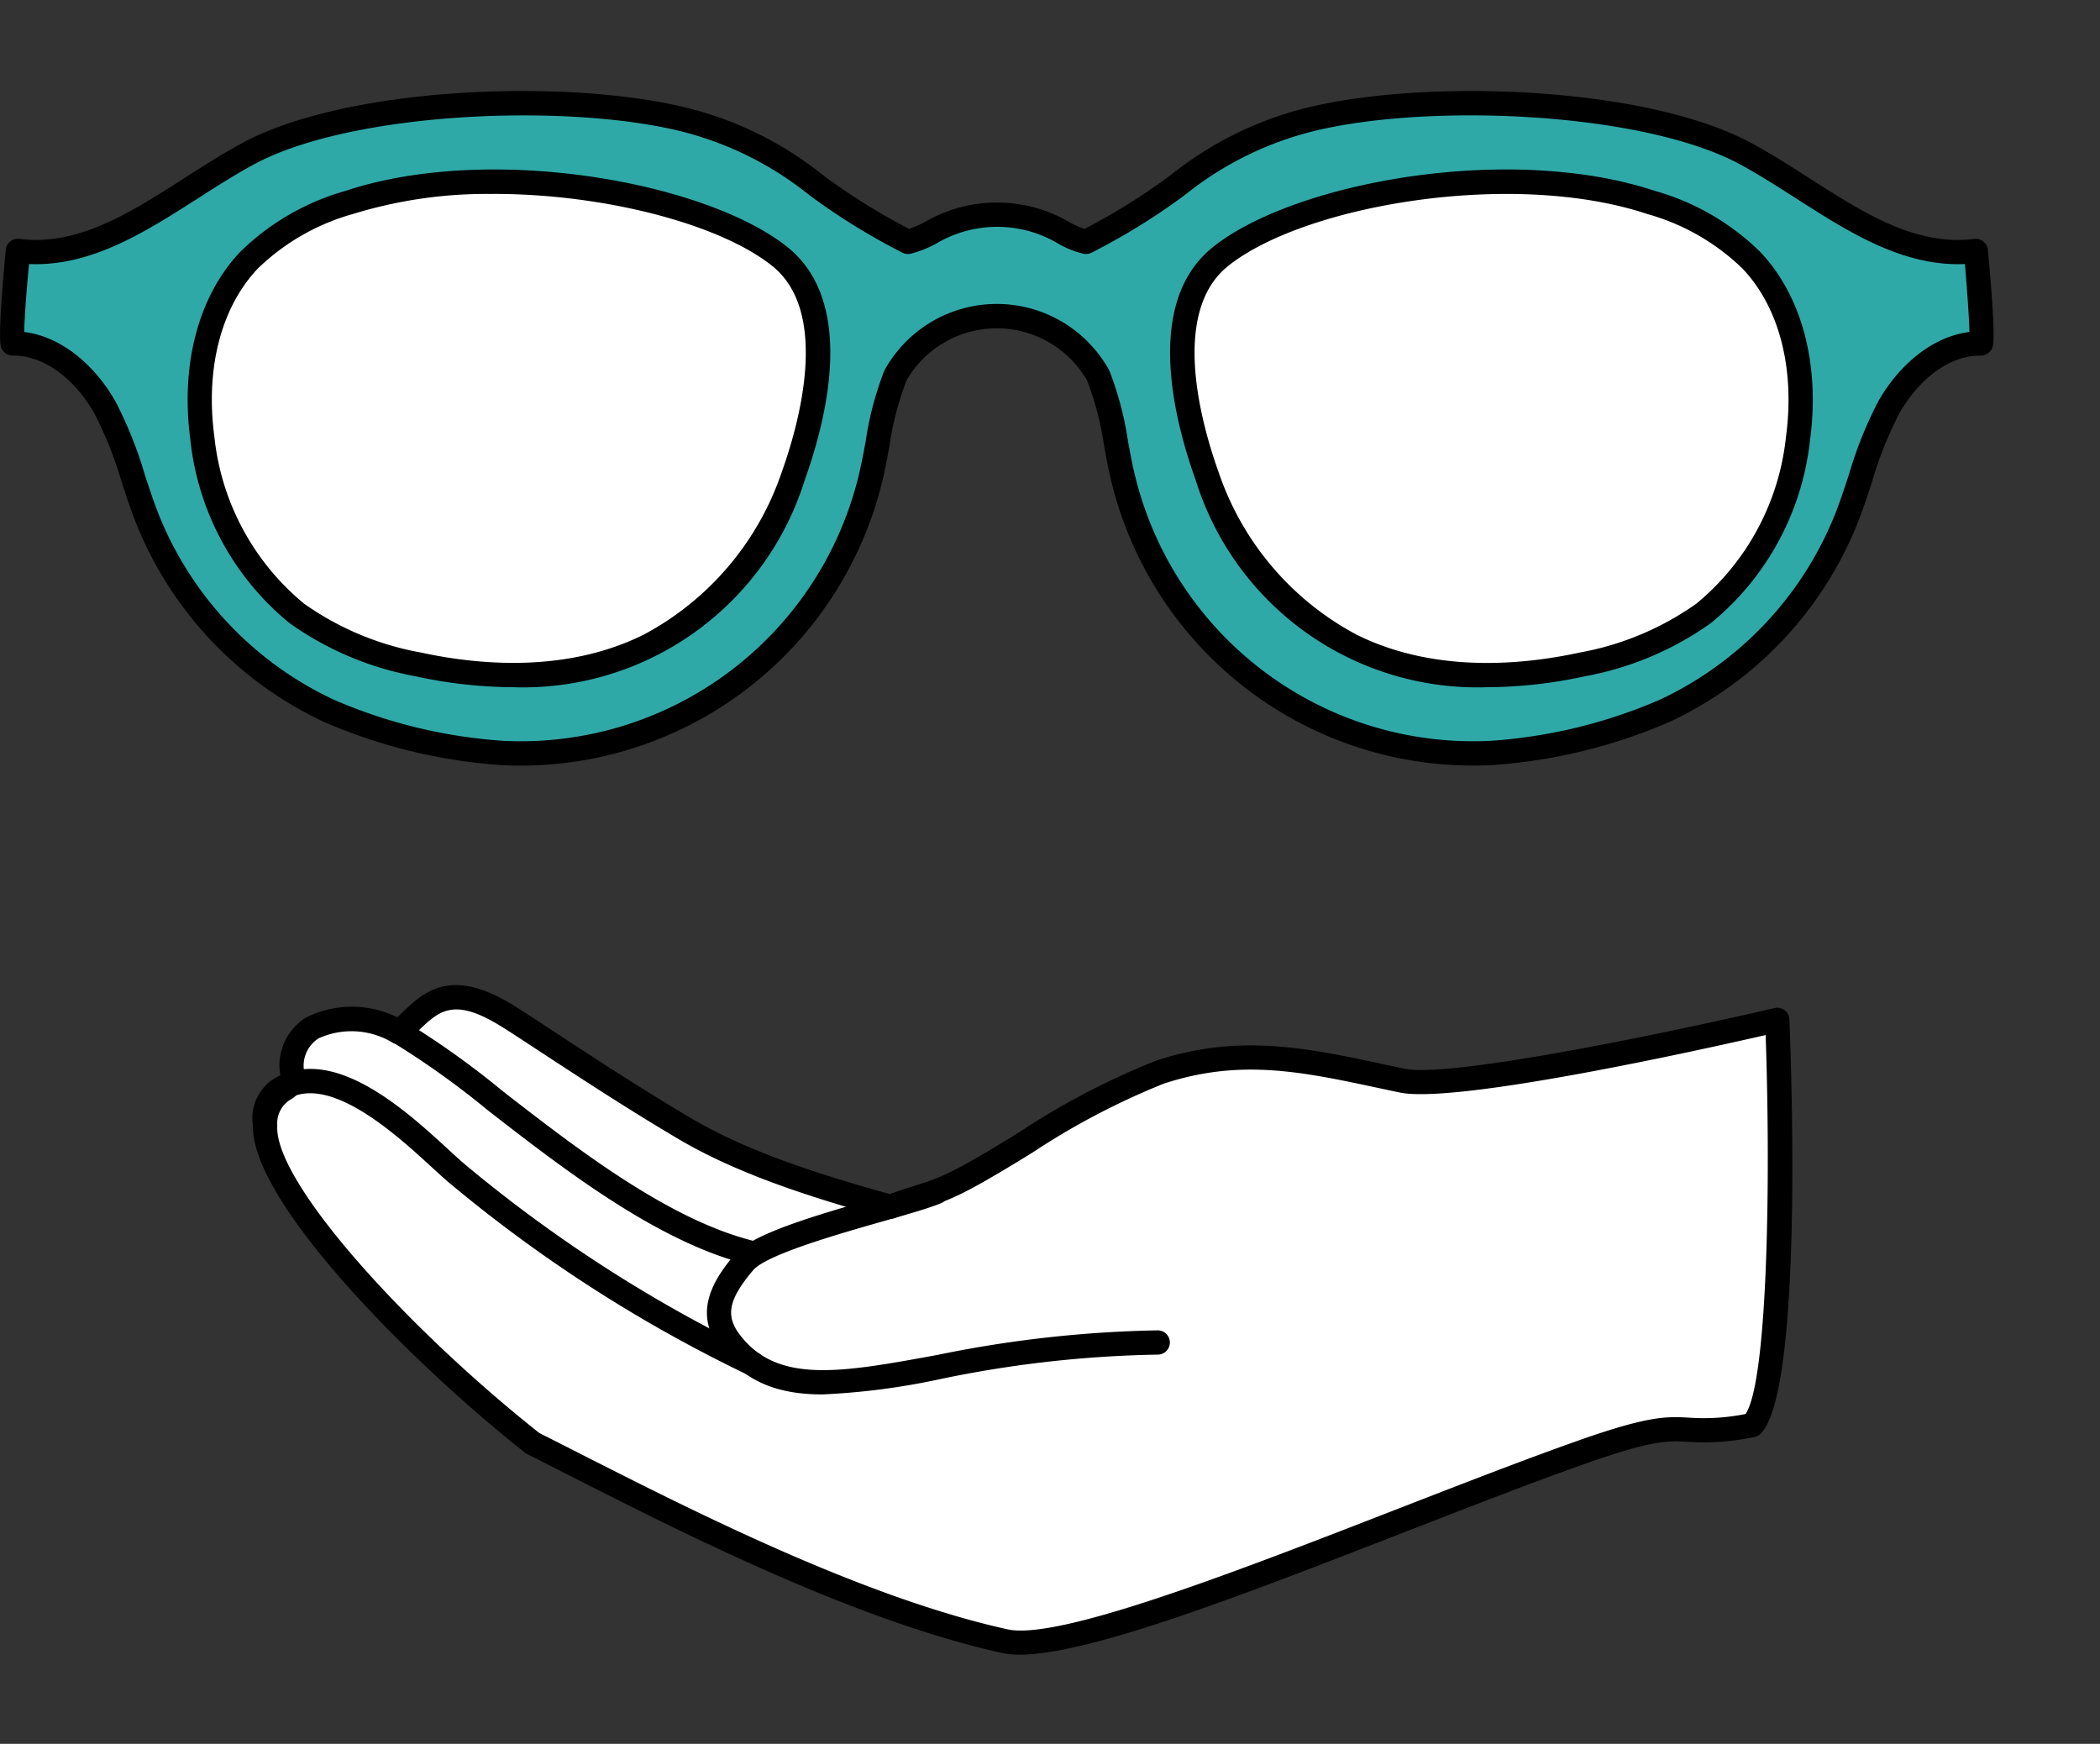 <svg xmlns="http://www.w3.org/2000/svg" width="138.5" height="115" viewBox="0 0 138.5 115">
  <rect x="0" y="0" width="138.5" height="115" fill="#333333" stroke="none"/>
  <g id="Group_202" data-name="Group 202" transform="translate(-1107.426 -51.281)">
    <rect id="Rectangle_23" data-name="Rectangle 23" width="138" height="115" transform="translate(1107.926 51.281)" fill="#fff" opacity="0"/>
    <g id="Group_191" data-name="Group 191">
      <g id="Group_188" data-name="Group 188">
        <g id="Group_185" data-name="Group 185">
          <g id="Group_184" data-name="Group 184">
            <path id="Path_216" data-name="Path 216" d="M1237.727,67.828c-5.569.7-10.254-3.761-15.2-6.422-6.727-3.621-20.33-4.013-27.809-2.451s-8.957,4.94-15.687,8.271c-1.658-.351-2.176-1.6-5.5-1.784-3.4-.191-4.587,1.433-6.245,1.784-6.73-3.331-8.208-6.709-15.687-8.271s-21.082-1.17-27.809,2.451c-4.944,2.661-9.628,7.123-15.2,6.422a59.107,59.107,0,0,0-.339,6.1c2.6-.01,4.827,1.974,6.093,4.243s1.82,4.855,2.771,7.272a23.742,23.742,0,0,0,12.008,12.721,34.545,34.545,0,0,0,11.456,2.775,23.739,23.739,0,0,0,24.316-18.42,36.757,36.757,0,0,1,1.575-6.477,7.288,7.288,0,0,1,6.56-3.91,7.373,7.373,0,0,1,6.809,3.91,36.748,36.748,0,0,1,1.576,6.477,23.739,23.739,0,0,0,24.316,18.42,34.534,34.534,0,0,0,11.455-2.775A23.74,23.74,0,0,0,1229.2,85.442c.951-2.417,1.506-5,2.771-7.272s3.5-4.253,6.093-4.243A59.362,59.362,0,0,0,1237.727,67.828Z" fill="#2fa9a8"/>
            <path id="Path_217" data-name="Path 217" d="M1204.624,101.766A24.536,24.536,0,0,1,1180.643,82.7c-.155-.675-.281-1.362-.4-2.026a19.852,19.852,0,0,0-1.127-4.313,6.877,6.877,0,0,0-11.9,0,19.907,19.907,0,0,0-1.126,4.313c-.123.664-.25,1.351-.4,2.026a24.541,24.541,0,0,1-25.136,19.041A35.371,35.371,0,0,1,1128.8,98.89a24.5,24.5,0,0,1-12.418-13.155c-.348-.884-.645-1.794-.933-2.673a25.032,25.032,0,0,0-1.792-4.5c-1.034-1.855-2.988-3.833-5.375-3.833h-.02a.8.8,0,0,1-.75-.521c-.067-.181-.245-.66.293-6.452a.8.8,0,0,1,.9-.72c3.859.487,7.284-1.707,10.909-4.026,1.239-.793,2.519-1.613,3.809-2.307,6.666-3.588,20.292-4.212,28.352-2.53a23.306,23.306,0,0,1,9.93,4.657,41.776,41.776,0,0,0,5.682,3.548,7.611,7.611,0,0,0,1.168-.533,9.468,9.468,0,0,1,9.3.026,5.707,5.707,0,0,0,1.091.508,41.566,41.566,0,0,0,5.685-3.549,23.307,23.307,0,0,1,9.929-4.657c8.061-1.682,21.686-1.058,28.353,2.53,1.289.694,2.57,1.514,3.809,2.307,3.625,2.32,7.05,4.512,10.909,4.026a.8.8,0,0,1,.9.72c.54,5.793.36,6.272.293,6.453a.8.8,0,0,1-.75.52h-.019c-2.387,0-4.341,1.978-5.375,3.833a25.107,25.107,0,0,0-1.793,4.5c-.287.879-.584,1.789-.932,2.673A24.5,24.5,0,0,1,1217.53,98.89a35.368,35.368,0,0,1-11.752,2.848Q1205.2,101.767,1204.624,101.766Zm-95.6-28.593c2.728.345,4.877,2.539,6.03,4.607a26.807,26.807,0,0,1,1.916,4.784c.28.858.57,1.745.9,2.585a22.876,22.876,0,0,0,11.6,12.287,33.734,33.734,0,0,0,11.16,2.7,22.939,22.939,0,0,0,23.5-17.8c.146-.642.27-1.311.39-1.959a21.406,21.406,0,0,1,1.23-4.657,8.461,8.461,0,0,1,14.84,0,21.461,21.461,0,0,1,1.23,4.657c.12.648.243,1.317.39,1.959a22.939,22.939,0,0,0,23.5,17.8,33.748,33.748,0,0,0,11.16-2.7,22.883,22.883,0,0,0,11.6-12.287c.33-.84.619-1.727.9-2.585a26.643,26.643,0,0,1,1.916-4.784c1.153-2.068,3.3-4.262,6.03-4.607-.021-.915-.148-2.714-.3-4.481-4.1.182-7.673-2.114-11.146-4.336-1.214-.777-2.469-1.58-3.7-2.246-6.181-3.326-19.493-4-27.266-2.372a21.977,21.977,0,0,0-9.33,4.4,42.93,42.93,0,0,1-6.166,3.811.808.808,0,0,1-.521.066,6.2,6.2,0,0,1-1.788-.739,7.871,7.871,0,0,0-7.792-.009,7.1,7.1,0,0,1-1.831.748.805.805,0,0,1-.52-.066,42.875,42.875,0,0,1-6.166-3.811,21.984,21.984,0,0,0-9.33-4.4c-7.774-1.624-21.087-.954-27.266,2.373-1.236.665-2.492,1.468-3.705,2.245-3.474,2.222-7.064,4.519-11.146,4.336C1109.169,70.459,1109.042,72.258,1109.021,73.173Z"/>
          </g>
        </g>
        <g id="Group_186" data-name="Group 186">
          <path id="Path_218" data-name="Path 218" d="M1158.849,68.187c-5.092-4.062-19.037-6.667-28.4-3.559a15.74,15.74,0,0,0-6.6,3.807c-2.882,3.042-3.633,7.607-3.074,11.761A17.3,17.3,0,0,0,1127,91.73a20.121,20.121,0,0,0,7.988,3.359c5.079,1.1,10.592,1.074,15.246-1.239a19.874,19.874,0,0,0,9.5-11.167C1161.522,77.711,1162.628,71.2,1158.849,68.187Z" fill="#fff"/>
          <path id="Path_219" data-name="Path 219" d="M1141.282,96.6a30.8,30.8,0,0,1-6.462-.723,20.753,20.753,0,0,1-8.3-3.505,18.079,18.079,0,0,1-6.537-12.065c-.67-4.979.528-9.506,3.286-12.417a16.2,16.2,0,0,1,6.933-4.017c9.587-3.183,23.786-.583,29.148,3.693h0c4.51,3.6,2.652,11.187,1.144,15.392a19.459,19.459,0,0,1-19.21,13.642Zm-1.3-32.527a29.949,29.949,0,0,0-9.279,1.32,14.676,14.676,0,0,0-6.275,3.6c-2.424,2.558-3.467,6.605-2.862,11.1a16.474,16.474,0,0,0,5.919,11,19.208,19.208,0,0,0,7.674,3.215c3.923.851,9.663,1.339,14.719-1.174a19.062,19.062,0,0,0,9.106-10.721c1.1-3.06,3.235-10.513-.635-13.6C1154.888,66.051,1147.282,64.068,1139.983,64.068Z"/>
        </g>
        <g id="Group_187" data-name="Group 187">
          <path id="Path_220" data-name="Path 220" d="M1187.936,68.187c5.093-4.062,19.038-6.667,28.4-3.559a15.736,15.736,0,0,1,6.6,3.807c2.882,3.042,3.633,7.607,3.075,11.761a17.3,17.3,0,0,1-6.229,11.534,20.121,20.121,0,0,1-7.987,3.359c-5.08,1.1-10.592,1.074-15.247-1.239a19.874,19.874,0,0,1-9.5-11.167C1185.263,77.711,1184.158,71.2,1187.936,68.187Z" fill="#fff"/>
          <path id="Path_221" data-name="Path 221" d="M1205.5,96.6a19.459,19.459,0,0,1-19.211-13.642c-1.508-4.205-3.366-11.8,1.144-15.392h0c5.362-4.277,19.561-6.876,29.149-3.693a16.177,16.177,0,0,1,6.932,4.017c2.759,2.911,3.957,7.438,3.287,12.417a18.084,18.084,0,0,1-6.538,12.065,20.746,20.746,0,0,1-8.3,3.505A30.792,30.792,0,0,1,1205.5,96.6Zm-17.069-27.783h0c-3.87,3.087-1.733,10.54-.635,13.6a19.062,19.062,0,0,0,9.106,10.721c5.056,2.512,10.8,2.026,14.72,1.174a19.2,19.2,0,0,0,7.673-3.215,16.474,16.474,0,0,0,5.919-11c.606-4.5-.438-8.545-2.862-11.1a14.674,14.674,0,0,0-6.274-3.6C1207.2,62.438,1193.459,64.806,1188.435,68.812Z"/>
        </g>
      </g>
    </g>
    <g id="Group_195" data-name="Group 195">
      <g id="Group_192" data-name="Group 192">
        <path id="Path_224" data-name="Path 224" d="M1156.756,145.4a20.887,20.887,0,0,1-2.16-.109c-2.383-.248-4.032-1.005-5.041-2.316-1.767-2.3-.97-5.6.676-7.553,1.1-1.3,4.738-2.419,9.378-3.742,1.6-.456,2.977-.85,3.616-1.123a.8.8,0,1,1,.63,1.472c-.732.313-2.09.7-3.808,1.19-2.887.823-7.72,2.2-8.593,3.236-1.26,1.491-1.84,3.973-.631,5.543.727.945,2.015,1.5,3.939,1.7,4.176.433,8.44-.626,12.564-1.651.8-.2,1.609-.4,2.411-.589,4.922-1.159,10.639-2.034,15.717.265a.8.8,0,1,1-.66,1.458c-4.642-2.1-10.03-1.262-14.69-.165-.8.188-1.593.386-2.392.584A45.846,45.846,0,0,1,1156.756,145.4Z"/>
      </g>
      <g id="Group_193" data-name="Group 193">
        <path id="Path_225" data-name="Path 225" d="M1149.224,139.768a.813.813,0,0,1-.182-.021c-.864-.2-1.549-.332-2.154-.446-3.464-.655-3.566-.787-8.927-7.723-.9-1.163-1.949-2.523-3.2-4.119-2.936-3.759-6.508-4.506-8.112-3.833a1.472,1.472,0,0,0-.945,1.713.8.8,0,0,1-1.587.211,3.068,3.068,0,0,1,1.912-3.4c2.415-1.013,6.738.156,9.993,4.323,1.248,1.6,2.3,2.962,3.2,4.126,5.091,6.587,5.091,6.587,7.956,7.129.591.112,1.325.25,2.221.46a.8.8,0,0,1-.181,1.58Z"/>
      </g>
      <g id="Group_194" data-name="Group 194">
        <path id="Path_226" data-name="Path 226" d="M1154.879,134.733a.8.8,0,0,1-.42-.12,24.6,24.6,0,0,0-4.928-2.07c-3.192-1.091-6.81-2.327-9.6-5.449a29.657,29.657,0,0,1-1.95-2.469,16.063,16.063,0,0,0-4.706-4.621.8.8,0,0,1,.89-1.331,17.6,17.6,0,0,1,5.109,5.009,28.473,28.473,0,0,0,1.85,2.345c2.514,2.81,5.774,3.924,8.927,5a25.762,25.762,0,0,1,5.253,2.224.8.8,0,0,1-.422,1.481Z"/>
      </g>
    </g>
    <g id="Group_196" data-name="Group 196">
      <path id="Path_227" data-name="Path 227" d="M1224.638,118.538s-20.751,4.841-24.746,4c-5.729-1.205-10.263-2.429-15.962-.558-2.943.965-6.663,3.3-9.318,4.923-5.3,3.243-4.959,2.708-8.487,3.955-4.375-1.215-9.461-2.75-13.514-5.141-5.217-3.079-10.455-6.705-12-7.615-4.084-2.411-5.191-.155-6.9,1.237-2.154-1.438-7.48-1.477-7.006,2.771.143,1.285-1.638.707-1.8,3.334-.265,4.393,9.6,14.66,17.639,21.008,7.608,3.817,20.268,10.641,31.137,13.052,5.021,1.114,25.348-7.971,38.124-12.483,7.489-2.645,5.558-.727,11.165-1.758C1225.6,142.676,1224.638,118.538,1224.638,118.538Z" fill="#fff"/>
      <path id="Path_228" data-name="Path 228" d="M1174.676,160.4a5.426,5.426,0,0,1-1.16-.109c-9.757-2.165-21.1-7.93-28.608-11.744-.96-.489-1.868-.95-2.714-1.374a.861.861,0,0,1-.137-.088c-7.63-6.025-18.24-16.736-17.941-21.684a3.383,3.383,0,0,1,1.534-2.914,1.908,1.908,0,0,0,.27-.217s0-.026-.005-.067a3.724,3.724,0,0,1,1.7-3.823,6.772,6.772,0,0,1,6.008-.014c.111-.1.222-.208.336-.316,1.388-1.321,3.115-2.963,7.065-.633.56.331,1.583,1,2.878,1.853,2.43,1.594,5.758,3.779,9.12,5.763,3.758,2.218,8.495,3.712,13.079,4.992.657-.229,1.175-.4,1.625-.54,1.747-.559,2.4-.768,6.472-3.26l.485-.3a49.172,49.172,0,0,1,9-4.7c5.472-1.8,9.932-.844,15.095.263l1.282.272c3.138.657,18.675-2.661,24.4-4a.8.8,0,0,1,.667.142.806.806,0,0,1,.314.6c.164,4.09.842,24.629-1.9,27.327a.8.8,0,0,1-.417.218,15.938,15.938,0,0,1-4.372.314c-1.291-.071-2.314-.127-6.67,1.41-3.543,1.251-7.6,2.83-11.9,4.5C1189.469,156.441,1179.3,160.4,1174.676,160.4Zm-31.691-14.621c.827.415,1.713.865,2.649,1.34,7.434,3.779,18.669,9.488,28.229,11.609,3.384.76,15.262-3.865,25.737-7.939,4.31-1.675,8.381-3.258,11.948-4.518,4.657-1.645,5.819-1.581,7.291-1.5a14.113,14.113,0,0,0,3.712-.241c1.462-2.19,1.659-15.439,1.323-24.991-4.436,1.016-20.456,4.564-24.147,3.787l-1.287-.274c-5.14-1.1-9.2-1.969-14.261-.308a48.248,48.248,0,0,0-8.663,4.548l-.486.3c-4.236,2.592-4.992,2.835-6.819,3.42-.491.157-1.066.341-1.819.608a.8.8,0,0,1-.481.016c-4.765-1.323-9.723-2.872-13.707-5.222-3.394-2-6.741-4.2-9.184-5.8-1.277-.839-2.286-1.5-2.814-1.812-2.91-1.717-3.847-.822-5.148.413-.264.252-.537.512-.835.755a.8.8,0,0,1-.95.045,5.248,5.248,0,0,0-4.83-.262,2.131,2.131,0,0,0-.937,2.279,1.768,1.768,0,0,1-.917,1.757,1.835,1.835,0,0,0-.876,1.714C1125.485,129.275,1134.448,139.018,1142.985,145.774Z"/>
    </g>
    <g id="Group_197" data-name="Group 197">
      <path id="Path_229" data-name="Path 229" d="M1161.671,143.238c-2.772,0-5-.724-6.7-2.936-1.85-2.4-.581-4.525.9-6.284,1.1-1.3,4.738-2.42,9.378-3.743,1.6-.456,2.977-.849,3.617-1.122a.8.8,0,1,1,.629,1.471c-.732.313-2.089.7-3.806,1.19-2.888.823-7.722,2.2-8.595,3.237-1.623,1.922-1.84,3-.859,4.274,2.49,3.235,6.664,2.472,12.98,1.316a78.487,78.487,0,0,1,14.567-1.628.8.8,0,0,1,0,1.6,76.017,76.017,0,0,0-14.279,1.6A46.475,46.475,0,0,1,1161.671,143.238Z"/>
    </g>
    <g id="Group_198" data-name="Group 198">
      <path id="Path_230" data-name="Path 230" d="M1157.056,142.012a.8.8,0,0,1-.351-.081,94.2,94.2,0,0,1-19.727-12.71c-.3-.257-.658-.584-1.059-.953-2.211-2.029-6.322-5.8-9.141-4.69a.8.8,0,1,1-.589-1.488c3.75-1.485,8.171,2.574,10.812,5,.387.356.73.671,1.019.919a92.637,92.637,0,0,0,19.388,12.485.8.8,0,0,1-.352,1.52Z"/>
    </g>
    <g id="Group_199" data-name="Group 199">
      <path id="Path_231" data-name="Path 231" d="M1157.057,134.722a.812.812,0,0,1-.188-.023c-5.985-1.442-12.223-6.282-17.236-10.17a55.81,55.81,0,0,0-6.423-4.584.8.8,0,0,1,.761-1.408,56.37,56.37,0,0,1,6.643,4.727c4.892,3.795,10.98,8.517,16.63,9.879a.8.8,0,0,1-.187,1.579Z"/>
    </g>
  </g>
</svg>
